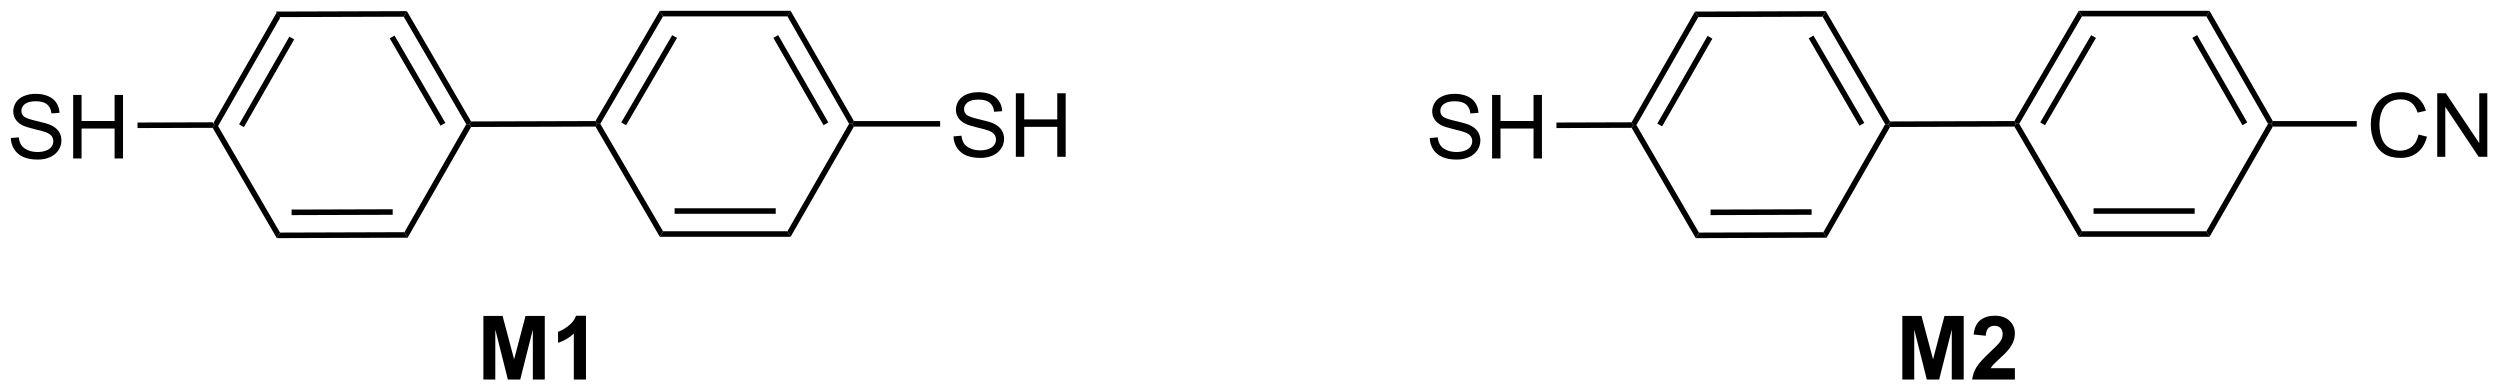 <?xml version="1.0" encoding="UTF-8"?>
<!DOCTYPE svg PUBLIC '-//W3C//DTD SVG 1.0//EN'
          'http://www.w3.org/TR/2001/REC-SVG-20010904/DTD/svg10.dtd'>
<svg stroke-dasharray="none" shape-rendering="auto" xmlns="http://www.w3.org/2000/svg" font-family="'Dialog'" text-rendering="auto" width="618" fill-opacity="1" color-interpolation="auto" color-rendering="auto" preserveAspectRatio="xMidYMid meet" font-size="12px" viewBox="0 0 618 97" fill="black" xmlns:xlink="http://www.w3.org/1999/xlink" stroke="black" image-rendering="auto" stroke-miterlimit="10" stroke-linecap="square" stroke-linejoin="miter" font-style="normal" stroke-width="1" height="97" stroke-dashoffset="0" font-weight="normal" stroke-opacity="1"
><!--Generated by the Batik Graphics2D SVG Generator--><defs id="genericDefs"
  /><g
  ><defs id="defs1"
    ><clipPath clipPathUnits="userSpaceOnUse" id="clipPath1"
      ><path d="M1.975 0.646 L233.54 0.646 L233.54 36.821 L1.975 36.821 L1.975 0.646 Z"
      /></clipPath
      ><clipPath clipPathUnits="userSpaceOnUse" id="clipPath2"
      ><path d="M151.82 182.553 L151.82 217.722 L376.947 217.722 L376.947 182.553 Z"
      /></clipPath
    ></defs
    ><g transform="scale(2.667,2.667) translate(-1.975,-0.646) matrix(1.029,0,0,1.029,-154.187,-187.129)"
    ><path d="M176.697 183.591 L176.988 184.09 L171.414 193.818 L171.125 193.819 L170.98 193.569 ZM177.828 185.782 L173.298 193.686 L173.732 193.935 L178.261 186.031 Z" stroke="none" clip-path="url(#clipPath2)"
    /></g
    ><g transform="matrix(2.743,0,0,2.743,-416.432,-500.731)"
    ><path d="M170.982 194.069 L171.125 193.819 L171.414 193.818 L177.051 203.509 L176.764 204.01 Z" stroke="none" clip-path="url(#clipPath2)"
    /></g
    ><g transform="matrix(2.743,0,0,2.743,-416.432,-500.731)"
    ><path d="M176.764 204.01 L177.051 203.509 L188.262 203.472 L188.552 203.971 ZM178.097 201.935 L187.206 201.906 L187.205 201.406 L178.095 201.435 Z" stroke="none" clip-path="url(#clipPath2)"
    /></g
    ><g transform="matrix(2.743,0,0,2.743,-416.432,-500.731)"
    ><path d="M188.552 203.971 L188.262 203.472 L193.836 193.745 L194.125 193.744 L194.27 193.993 Z" stroke="none" clip-path="url(#clipPath2)"
    /></g
    ><g transform="matrix(2.743,0,0,2.743,-416.432,-500.731)"
    ><path d="M194.268 193.493 L194.125 193.744 L193.836 193.745 L188.199 184.054 L188.486 183.553 ZM191.951 193.626 L187.37 185.751 L186.938 186.003 L191.519 193.877 Z" stroke="none" clip-path="url(#clipPath2)"
    /></g
    ><g transform="matrix(2.743,0,0,2.743,-416.432,-500.731)"
    ><path d="M188.486 183.553 L188.199 184.054 L176.988 184.09 L176.697 183.591 Z" stroke="none" clip-path="url(#clipPath2)"
    /></g
    ><g transform="matrix(2.743,0,0,2.743,-416.432,-500.731)"
    ><path d="M152.792 194.99 L153.508 194.927 Q153.558 195.357 153.743 195.633 Q153.93 195.909 154.321 196.078 Q154.712 196.248 155.198 196.248 Q155.633 196.248 155.964 196.12 Q156.298 195.99 156.459 195.766 Q156.62 195.542 156.62 195.276 Q156.62 195.005 156.464 194.805 Q156.308 194.604 155.948 194.466 Q155.719 194.378 154.93 194.188 Q154.141 193.998 153.823 193.831 Q153.415 193.615 153.212 193.297 Q153.011 192.979 153.011 192.583 Q153.011 192.151 153.256 191.774 Q153.503 191.396 153.975 191.201 Q154.448 191.005 155.027 191.005 Q155.665 191.005 156.149 191.211 Q156.636 191.417 156.897 191.815 Q157.16 192.214 157.18 192.716 L156.454 192.771 Q156.394 192.229 156.055 191.953 Q155.719 191.674 155.058 191.674 Q154.37 191.674 154.055 191.927 Q153.743 192.177 153.743 192.534 Q153.743 192.841 153.964 193.042 Q154.183 193.24 155.107 193.451 Q156.032 193.659 156.376 193.815 Q156.876 194.044 157.113 194.399 Q157.352 194.753 157.352 195.214 Q157.352 195.669 157.089 196.076 Q156.829 196.479 156.337 196.706 Q155.847 196.93 155.235 196.93 Q154.456 196.93 153.93 196.703 Q153.407 196.474 153.107 196.021 Q152.808 195.565 152.792 194.99 ZM158.41 196.831 L158.41 191.104 L159.167 191.104 L159.167 193.456 L162.144 193.456 L162.144 191.104 L162.902 191.104 L162.902 196.831 L162.144 196.831 L162.144 194.13 L159.167 194.13 L159.167 196.831 L158.41 196.831 Z" stroke="none" clip-path="url(#clipPath2)"
    /></g
    ><g transform="matrix(2.743,0,0,2.743,-416.432,-500.731)"
    ><path d="M170.98 193.569 L171.125 193.819 L170.982 194.069 L164.21 194.091 L164.209 193.591 Z" stroke="none" clip-path="url(#clipPath2)"
    /></g
    ><g transform="matrix(2.743,0,0,2.743,-416.432,-500.731)"
    ><path d="M194.27 193.993 L194.125 193.744 L194.268 193.493 L205.481 193.457 L205.625 193.707 L205.482 193.957 Z" stroke="none" clip-path="url(#clipPath2)"
    /></g
    ><g transform="matrix(2.743,0,0,2.743,-416.432,-500.731)"
    ><path d="M205.482 193.957 L205.625 193.707 L205.914 193.707 L211.567 203.388 L211.28 203.888 Z" stroke="none" clip-path="url(#clipPath2)"
    /></g
    ><g transform="matrix(2.743,0,0,2.743,-416.432,-500.731)"
    ><path d="M211.28 203.888 L211.567 203.388 L222.779 203.388 L223.068 203.888 ZM212.612 201.818 L221.725 201.818 L221.725 201.318 L212.612 201.318 Z" stroke="none" clip-path="url(#clipPath2)"
    /></g
    ><g transform="matrix(2.743,0,0,2.743,-416.432,-500.731)"
    ><path d="M223.068 203.888 L222.779 203.388 L228.336 193.707 L228.625 193.707 L228.769 193.957 Z" stroke="none" clip-path="url(#clipPath2)"
    /></g
    ><g transform="matrix(2.743,0,0,2.743,-416.432,-500.731)"
    ><path d="M228.769 193.457 L228.625 193.707 L228.336 193.707 L222.779 184.025 L223.068 183.525 ZM226.465 193.582 L221.947 185.712 L221.513 185.961 L226.031 193.831 Z" stroke="none" clip-path="url(#clipPath2)"
    /></g
    ><g transform="matrix(2.743,0,0,2.743,-416.432,-500.731)"
    ><path d="M223.068 183.525 L222.779 184.025 L211.567 184.025 L211.28 183.525 Z" stroke="none" clip-path="url(#clipPath2)"
    /></g
    ><g transform="matrix(2.743,0,0,2.743,-416.432,-500.731)"
    ><path d="M211.28 183.525 L211.567 184.025 L205.914 193.707 L205.625 193.707 L205.481 193.457 ZM212.396 185.719 L207.806 193.581 L208.238 193.833 L212.828 185.971 Z" stroke="none" clip-path="url(#clipPath2)"
    /></g
    ><g transform="matrix(2.743,0,0,2.743,-416.432,-500.731)"
    ><path d="M237.746 194.84 L238.463 194.778 Q238.512 195.208 238.697 195.484 Q238.885 195.76 239.275 195.929 Q239.666 196.098 240.153 196.098 Q240.588 196.098 240.918 195.971 Q241.252 195.84 241.413 195.616 Q241.575 195.392 241.575 195.127 Q241.575 194.856 241.418 194.655 Q241.262 194.455 240.903 194.317 Q240.674 194.228 239.885 194.038 Q239.095 193.848 238.778 193.681 Q238.369 193.465 238.166 193.148 Q237.965 192.83 237.965 192.434 Q237.965 192.002 238.21 191.624 Q238.457 191.247 238.929 191.051 Q239.403 190.856 239.981 190.856 Q240.619 190.856 241.103 191.062 Q241.59 191.267 241.851 191.666 Q242.114 192.064 242.135 192.567 L241.408 192.622 Q241.348 192.08 241.01 191.804 Q240.674 191.525 240.012 191.525 Q239.325 191.525 239.01 191.778 Q238.697 192.028 238.697 192.385 Q238.697 192.692 238.918 192.892 Q239.137 193.09 240.062 193.301 Q240.986 193.51 241.33 193.666 Q241.83 193.895 242.067 194.249 Q242.306 194.603 242.306 195.064 Q242.306 195.52 242.043 195.926 Q241.783 196.33 241.291 196.556 Q240.801 196.78 240.189 196.78 Q239.411 196.78 238.885 196.554 Q238.361 196.325 238.062 195.872 Q237.762 195.416 237.746 194.84 ZM243.364 196.681 L243.364 190.955 L244.121 190.955 L244.121 193.306 L247.098 193.306 L247.098 190.955 L247.856 190.955 L247.856 196.681 L247.098 196.681 L247.098 193.981 L244.121 193.981 L244.121 196.681 L243.364 196.681 Z" stroke="none" clip-path="url(#clipPath2)"
    /></g
    ><g transform="matrix(2.743,0,0,2.743,-416.432,-500.731)"
    ><path d="M228.769 193.957 L228.625 193.707 L228.769 193.457 L236.544 193.457 L236.544 193.957 Z" stroke="none" clip-path="url(#clipPath2)"
    /></g
    ><g transform="matrix(2.743,0,0,2.743,-416.432,-500.731)"
    ><path d="M304.572 183.591 L304.863 184.09 L299.289 193.818 L299 193.819 L298.855 193.569 ZM305.703 185.782 L301.173 193.686 L301.607 193.935 L306.136 186.031 Z" stroke="none" clip-path="url(#clipPath2)"
    /></g
    ><g transform="matrix(2.743,0,0,2.743,-416.432,-500.731)"
    ><path d="M298.856 194.069 L299 193.819 L299.289 193.818 L304.926 203.509 L304.639 204.01 Z" stroke="none" clip-path="url(#clipPath2)"
    /></g
    ><g transform="matrix(2.743,0,0,2.743,-416.432,-500.731)"
    ><path d="M304.639 204.01 L304.926 203.509 L316.137 203.472 L316.427 203.971 ZM305.972 201.935 L315.081 201.906 L315.08 201.406 L305.97 201.435 Z" stroke="none" clip-path="url(#clipPath2)"
    /></g
    ><g transform="matrix(2.743,0,0,2.743,-416.432,-500.731)"
    ><path d="M316.427 203.971 L316.137 203.472 L321.711 193.745 L322 193.744 L322.145 193.993 Z" stroke="none" clip-path="url(#clipPath2)"
    /></g
    ><g transform="matrix(2.743,0,0,2.743,-416.432,-500.731)"
    ><path d="M322.144 193.493 L322 193.744 L321.711 193.745 L316.074 184.054 L316.361 183.553 ZM319.826 193.626 L315.245 185.751 L314.813 186.003 L319.394 193.877 Z" stroke="none" clip-path="url(#clipPath2)"
    /></g
    ><g transform="matrix(2.743,0,0,2.743,-416.432,-500.731)"
    ><path d="M316.361 183.553 L316.074 184.054 L304.863 184.09 L304.572 183.591 Z" stroke="none" clip-path="url(#clipPath2)"
    /></g
    ><g transform="matrix(2.743,0,0,2.743,-416.432,-500.731)"
    ><path d="M280.667 194.99 L281.383 194.927 Q281.433 195.357 281.618 195.633 Q281.805 195.909 282.196 196.078 Q282.587 196.248 283.074 196.248 Q283.508 196.248 283.839 196.12 Q284.173 195.99 284.334 195.766 Q284.495 195.542 284.495 195.276 Q284.495 195.005 284.339 194.805 Q284.183 194.604 283.824 194.466 Q283.594 194.378 282.805 194.188 Q282.016 193.998 281.699 193.831 Q281.29 193.615 281.087 193.297 Q280.886 192.979 280.886 192.583 Q280.886 192.151 281.131 191.774 Q281.378 191.396 281.849 191.201 Q282.324 191.005 282.902 191.005 Q283.54 191.005 284.024 191.211 Q284.511 191.417 284.771 191.815 Q285.034 192.214 285.055 192.716 L284.329 192.771 Q284.269 192.229 283.93 191.953 Q283.594 191.674 282.933 191.674 Q282.245 191.674 281.93 191.927 Q281.618 192.177 281.618 192.534 Q281.618 192.841 281.839 193.042 Q282.058 193.24 282.982 193.451 Q283.907 193.659 284.251 193.815 Q284.751 194.044 284.988 194.399 Q285.227 194.753 285.227 195.214 Q285.227 195.669 284.964 196.076 Q284.704 196.479 284.212 196.706 Q283.722 196.93 283.11 196.93 Q282.331 196.93 281.805 196.703 Q281.282 196.474 280.982 196.021 Q280.683 195.565 280.667 194.99 ZM286.284 196.831 L286.284 191.104 L287.042 191.104 L287.042 193.456 L290.019 193.456 L290.019 191.104 L290.777 191.104 L290.777 196.831 L290.019 196.831 L290.019 194.13 L287.042 194.13 L287.042 196.831 L286.284 196.831 Z" stroke="none" clip-path="url(#clipPath2)"
    /></g
    ><g transform="matrix(2.743,0,0,2.743,-416.432,-500.731)"
    ><path d="M298.855 193.569 L299 193.819 L298.856 194.069 L292.085 194.091 L292.084 193.591 Z" stroke="none" clip-path="url(#clipPath2)"
    /></g
    ><g transform="matrix(2.743,0,0,2.743,-416.432,-500.731)"
    ><path d="M322.145 193.993 L322 193.744 L322.144 193.493 L333.356 193.457 L333.5 193.707 L333.357 193.957 Z" stroke="none" clip-path="url(#clipPath2)"
    /></g
    ><g transform="matrix(2.743,0,0,2.743,-416.432,-500.731)"
    ><path d="M333.357 193.957 L333.5 193.707 L333.789 193.707 L339.442 203.388 L339.155 203.888 Z" stroke="none" clip-path="url(#clipPath2)"
    /></g
    ><g transform="matrix(2.743,0,0,2.743,-416.432,-500.731)"
    ><path d="M339.155 203.888 L339.442 203.388 L350.654 203.388 L350.943 203.888 ZM340.487 201.818 L349.6 201.818 L349.6 201.318 L340.487 201.318 Z" stroke="none" clip-path="url(#clipPath2)"
    /></g
    ><g transform="matrix(2.743,0,0,2.743,-416.432,-500.731)"
    ><path d="M350.943 203.888 L350.654 203.388 L356.211 193.707 L356.5 193.707 L356.644 193.957 Z" stroke="none" clip-path="url(#clipPath2)"
    /></g
    ><g transform="matrix(2.743,0,0,2.743,-416.432,-500.731)"
    ><path d="M356.644 193.457 L356.5 193.707 L356.211 193.707 L350.654 184.025 L350.943 183.525 ZM354.34 193.582 L349.822 185.712 L349.388 185.961 L353.906 193.831 Z" stroke="none" clip-path="url(#clipPath2)"
    /></g
    ><g transform="matrix(2.743,0,0,2.743,-416.432,-500.731)"
    ><path d="M350.943 183.525 L350.654 184.025 L339.442 184.025 L339.155 183.525 Z" stroke="none" clip-path="url(#clipPath2)"
    /></g
    ><g transform="matrix(2.743,0,0,2.743,-416.432,-500.731)"
    ><path d="M339.155 183.525 L339.442 184.025 L333.789 193.707 L333.5 193.707 L333.356 193.457 ZM340.271 185.719 L335.681 193.581 L336.113 193.833 L340.703 185.971 Z" stroke="none" clip-path="url(#clipPath2)"
    /></g
    ><g transform="matrix(2.743,0,0,2.743,-416.432,-500.731)"
    ><path d="M369.778 194.674 L370.536 194.864 Q370.299 195.799 369.679 196.291 Q369.059 196.78 368.166 196.78 Q367.239 196.78 366.658 196.403 Q366.08 196.025 365.775 195.312 Q365.473 194.596 365.473 193.775 Q365.473 192.879 365.814 192.215 Q366.158 191.549 366.788 191.202 Q367.418 190.856 368.176 190.856 Q369.036 190.856 369.622 191.293 Q370.207 191.731 370.439 192.525 L369.692 192.7 Q369.494 192.075 369.114 191.791 Q368.736 191.504 368.161 191.504 Q367.502 191.504 367.056 191.822 Q366.614 192.137 366.434 192.671 Q366.254 193.205 366.254 193.77 Q366.254 194.502 366.468 195.046 Q366.681 195.59 367.129 195.861 Q367.58 196.129 368.103 196.129 Q368.739 196.129 369.179 195.762 Q369.622 195.395 369.778 194.674 ZM371.461 196.681 L371.461 190.955 L372.24 190.955 L375.248 195.45 L375.248 190.955 L375.974 190.955 L375.974 196.681 L375.196 196.681 L372.188 192.181 L372.188 196.681 L371.461 196.681 Z" stroke="none" clip-path="url(#clipPath2)"
    /></g
    ><g transform="matrix(2.743,0,0,2.743,-416.432,-500.731)"
    ><path d="M356.644 193.957 L356.5 193.707 L356.644 193.457 L364.208 193.457 L364.208 193.957 Z" stroke="none" clip-path="url(#clipPath2)"
    /></g
    ><g transform="matrix(2.743,0,0,2.743,-416.432,-500.731)"
    ><path d="M195.38 216.75 L195.38 211.023 L197.109 211.023 L198.148 214.93 L199.177 211.023 L200.911 211.023 L200.911 216.75 L199.836 216.75 L199.836 212.242 L198.701 216.75 L197.586 216.75 L196.453 212.242 L196.453 216.75 L195.38 216.75 ZM204.625 216.75 L203.529 216.75 L203.529 212.612 Q202.927 213.174 202.109 213.445 L202.109 212.448 Q202.539 212.307 203.042 211.917 Q203.547 211.523 203.734 211 L204.625 211 L204.625 216.75 Z" stroke="none" clip-path="url(#clipPath2)"
    /></g
    ><g transform="matrix(2.743,0,0,2.743,-416.432,-500.731)"
    ><path d="M323.255 216.75 L323.255 211.023 L324.984 211.023 L326.023 214.93 L327.052 211.023 L328.786 211.023 L328.786 216.75 L327.711 216.75 L327.711 212.242 L326.575 216.75 L325.461 216.75 L324.328 212.242 L324.328 216.75 L323.255 216.75 ZM333.398 215.729 L333.398 216.75 L329.552 216.75 Q329.615 216.172 329.927 215.654 Q330.24 215.135 331.161 214.281 Q331.904 213.589 332.07 213.344 Q332.297 213.003 332.297 212.672 Q332.297 212.305 332.099 212.107 Q331.904 211.909 331.555 211.909 Q331.211 211.909 331.008 212.117 Q330.805 212.323 330.773 212.805 L329.68 212.695 Q329.779 211.789 330.294 211.396 Q330.81 211 331.583 211 Q332.43 211 332.914 211.458 Q333.398 211.914 333.398 212.594 Q333.398 212.979 333.26 213.331 Q333.122 213.68 332.82 214.062 Q332.622 214.315 332.102 214.792 Q331.583 215.268 331.443 215.424 Q331.305 215.581 331.219 215.729 L333.398 215.729 Z" stroke="none" clip-path="url(#clipPath2)"
    /></g
  ></g
></svg
>
